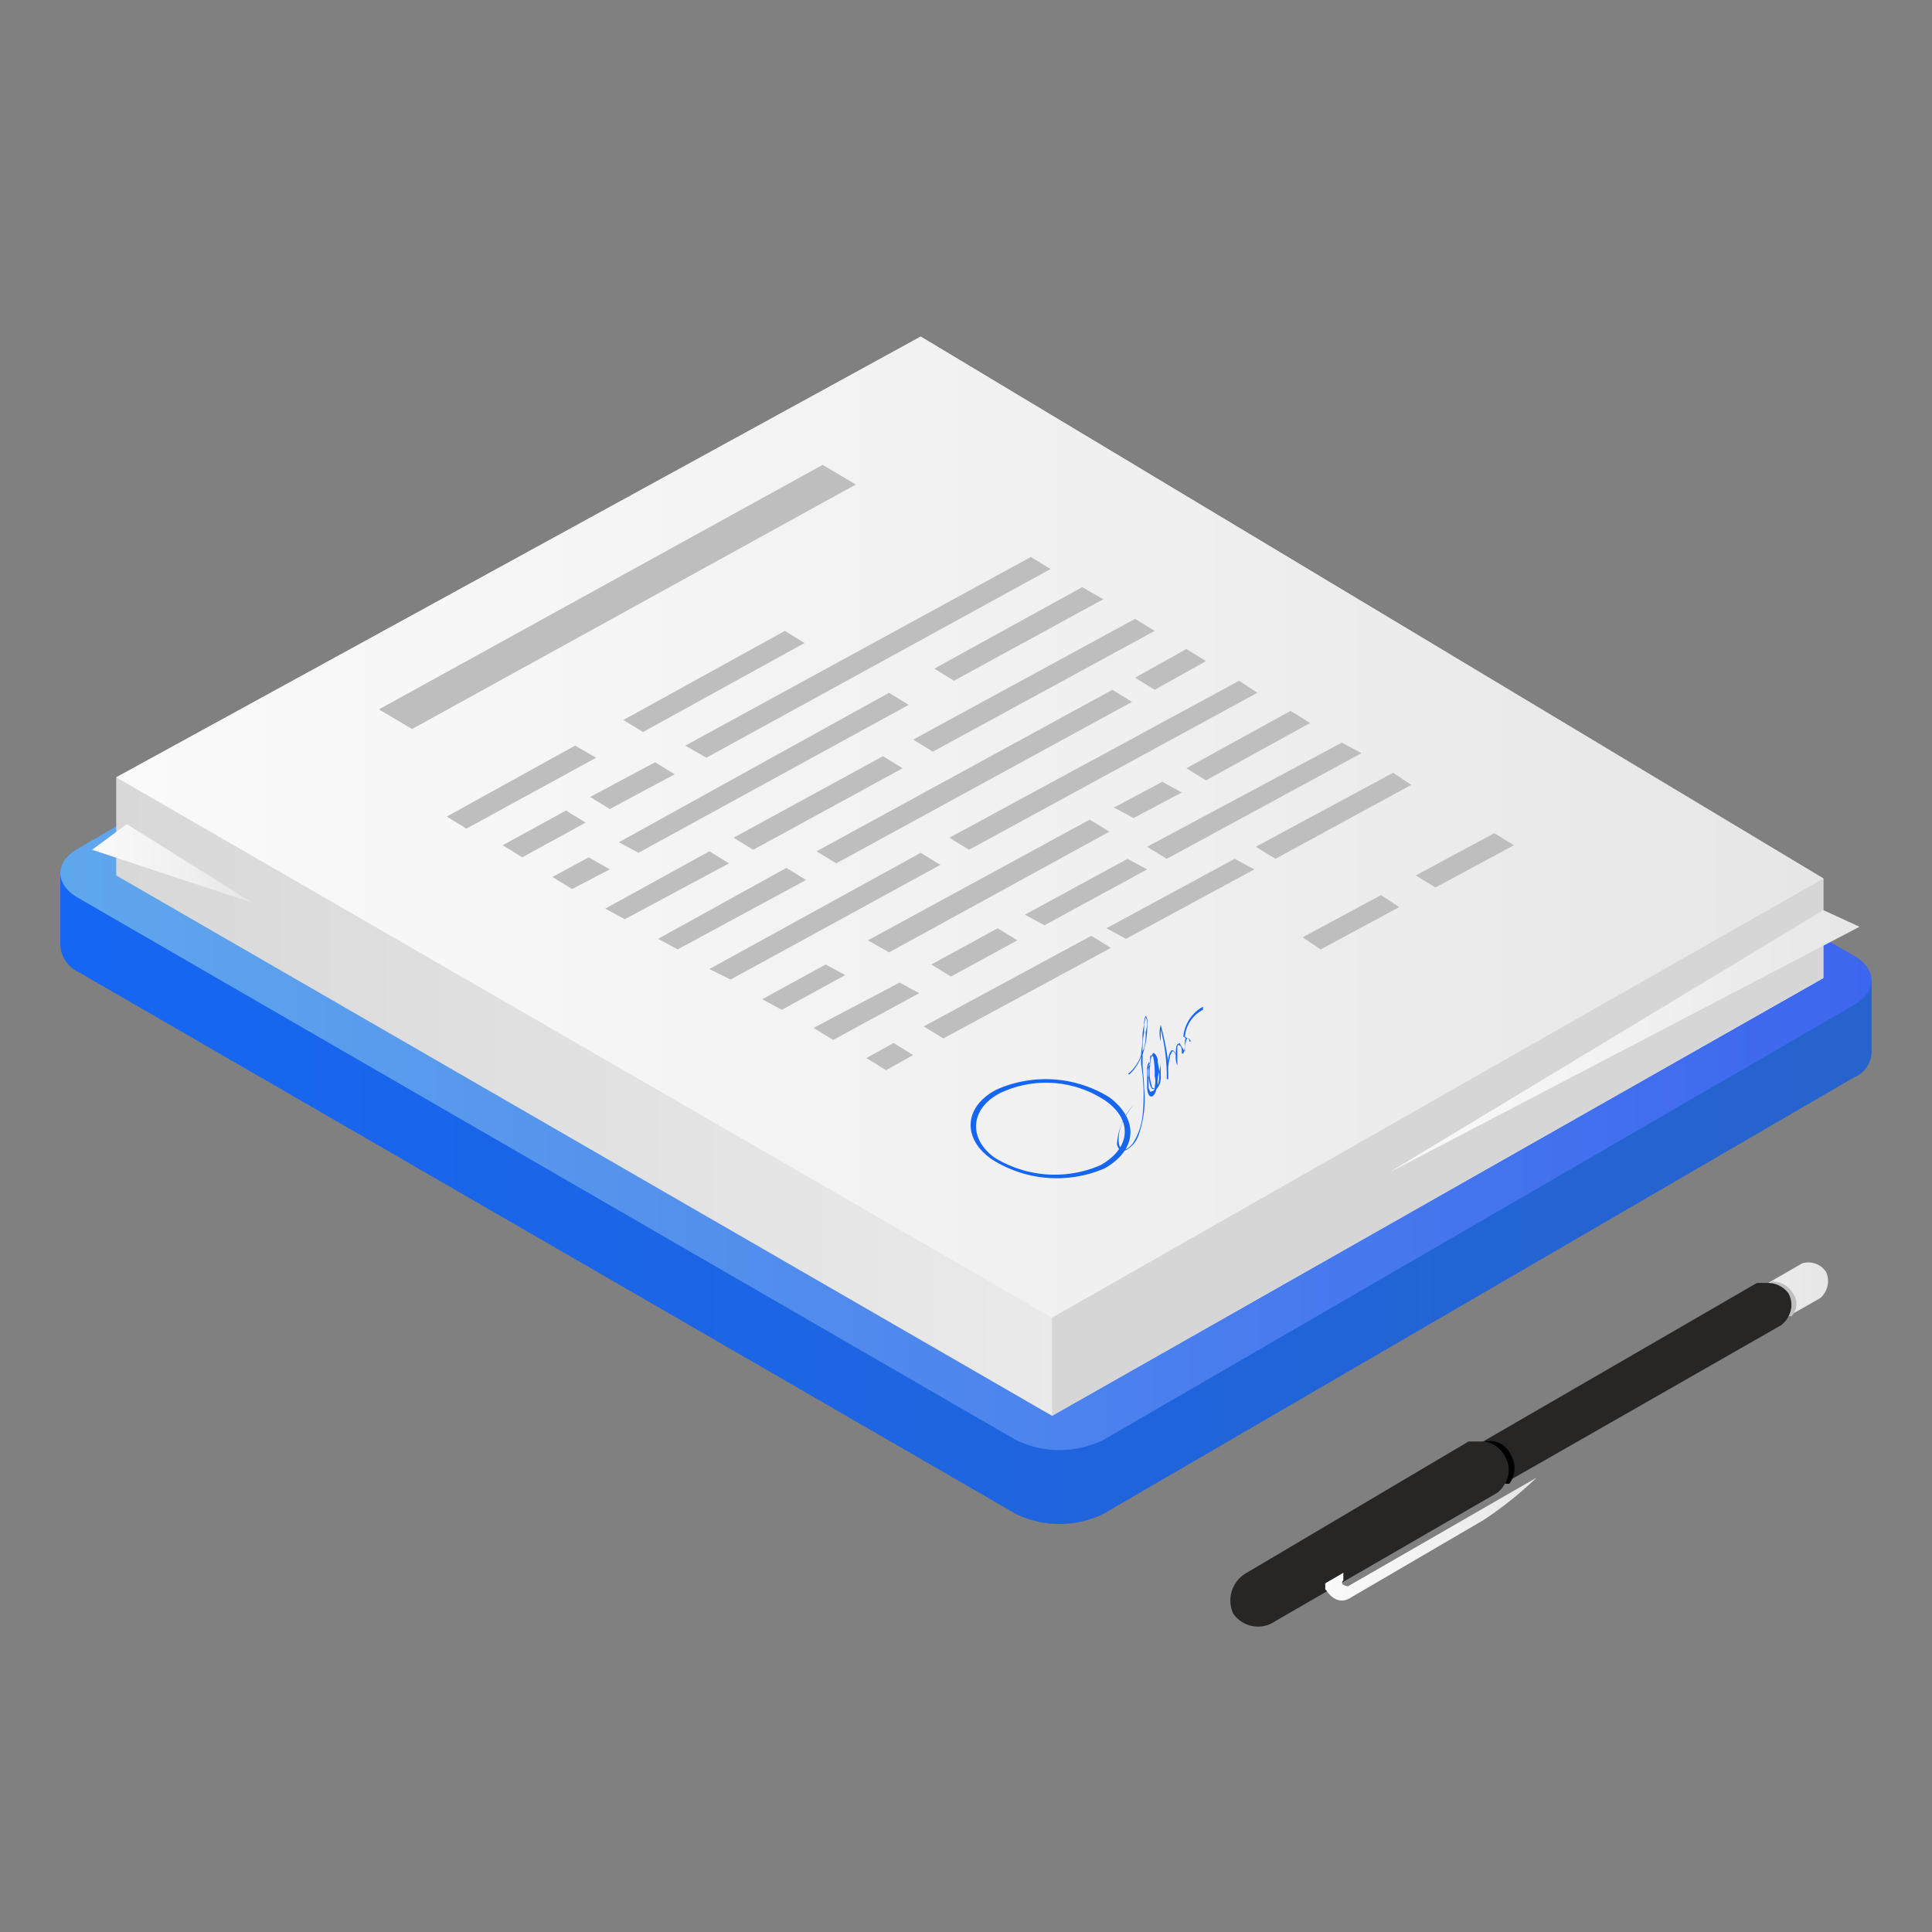 <?xml version="1.0" encoding="UTF-8"?> <svg xmlns="http://www.w3.org/2000/svg" xmlns:xlink="http://www.w3.org/1999/xlink" id="Layer_1" data-name="Layer 1" viewBox="0 0 128 128"><rect x="0" y="0" width="128" height="128" fill="#808080" stroke="none"/> <defs> <style> .cls-1 { fill: none; } .cls-2 { fill: url(#linear-gradient); } .cls-3 { fill: #bfbebe; } .cls-4 { fill: #272625; } .cls-5 { fill: url(#linear-gradient-2); } .cls-6 { fill: #1566f3; } .cls-7 { fill: url(#linear-gradient-3); } .cls-8 { fill: url(#linear-gradient-4); } .cls-9 { fill: url(#linear-gradient-5); } .cls-10 { fill: url(#linear-gradient-6); } .cls-11 { fill: #d6d6d6; } .cls-12 { fill: url(#linear-gradient-7); } .cls-13 { fill: url(#linear-gradient-8); } </style> <linearGradient id="linear-gradient" x1="99.92" y1="90.26" x2="121.15" y2="90.26" gradientUnits="userSpaceOnUse"> <stop offset="0" stop-color="#fff"></stop> <stop offset="0.49" stop-color="#f5f5f5"></stop> <stop offset="1" stop-color="#e6e6e6"></stop> </linearGradient> <linearGradient id="linear-gradient-2" x1="87.83" y1="101.94" x2="101.8" y2="101.94" gradientUnits="userSpaceOnUse"> <stop offset="0" stop-color="#fafafa"></stop> <stop offset="0.58" stop-color="#f0f0f0"></stop> <stop offset="1" stop-color="#e6e6e6"></stop> </linearGradient> <linearGradient id="linear-gradient-3" x1="4" y1="64.4" x2="124" y2="64.4" gradientUnits="userSpaceOnUse"> <stop offset="0" stop-color="#1566f3"></stop> <stop offset="1" stop-color="#2763cc"></stop> </linearGradient> <linearGradient id="linear-gradient-4" x1="4" y1="61.39" x2="124" y2="61.39" gradientUnits="userSpaceOnUse"> <stop offset="0" stop-color="#5fa7ed"></stop> <stop offset="1" stop-color="#3d66ee"></stop> </linearGradient> <linearGradient id="linear-gradient-5" x1="7.68" y1="58.07" x2="120.78" y2="58.07" gradientUnits="userSpaceOnUse"> <stop offset="0" stop-color="#d8d8d8"></stop> <stop offset="0.11" stop-color="#dcdcdc"></stop> <stop offset="0.59" stop-color="#ebebeb"></stop> <stop offset="1" stop-color="#f0f0f0"></stop> </linearGradient> <linearGradient id="linear-gradient-6" x1="7.69" y1="54.79" x2="120.78" y2="54.79" xlink:href="#linear-gradient-2"></linearGradient> <linearGradient id="linear-gradient-7" x1="92.01" y1="68.97" x2="123.22" y2="68.97" xlink:href="#linear-gradient-2"></linearGradient> <linearGradient id="linear-gradient-8" x1="6.09" y1="57.17" x2="16.66" y2="57.17" xlink:href="#linear-gradient-2"></linearGradient> </defs> <title>Icon 6</title> <g> <rect class="cls-1" width="128" height="128"></rect> <g> <g> <path class="cls-2" d="M119.4,83.7a1.4,1.4,0,0,1,1.6.6,1.5,1.5,0,0,1-.4,1.7L102,96.6a1.4,1.4,0,0,1-1.9-.3h0a1.3,1.3,0,0,1,.6-1.8Z"></path> <path class="cls-3" d="M118.5,85.7a1.6,1.6,0,0,1,0,1.5h.2a1.2,1.2,0,0,0,.1-1.5,1.6,1.6,0,0,0-1.4-.8l-.2.2A1.7,1.7,0,0,1,118.5,85.7Z"></path> <path class="cls-4" d="M95.5,97.1a1.7,1.7,0,0,0-.8,2.3h0a1.7,1.7,0,0,0,2.3.4l21-12a1.7,1.7,0,0,0,.5-.6,1.6,1.6,0,0,0,0-1.5,1.7,1.7,0,0,0-1.3-.7h-.8Z"></path> <path d="M99.7,96.5a1.7,1.7,0,0,1,0,1.8h.3a1.7,1.7,0,0,0,.1-1.9,1.5,1.5,0,0,0-1.7-.9h-.3A1.8,1.8,0,0,1,99.7,96.5Z"></path> <path class="cls-4" d="M82.6,104.2a2.1,2.1,0,0,0-.9,2.7h0a2,2,0,0,0,2.8.5l14.7-8.5a1.9,1.9,0,0,0,.5-2.4,1.8,1.8,0,0,0-1.6-1h-.8Z"></path> <path class="cls-5" d="M87.9,105.4s.6,1,1.5.5l8.9-5.2a24.9,24.9,0,0,0,3.5-2.8l-12.5,7.2s-.6-.1-.3-.4v-.5l-1.2.7v.4Z"></path> </g> <g> <path class="cls-6" d="M73.2,78c2-1,2.1-2.9.3-4.2a7.1,7.1,0,0,0-6.8-.5c-2,1-2.1,2.9-.3,4.2A7.2,7.2,0,0,0,73.2,78Zm-6.3-4.6a6.9,6.9,0,0,1,6.4.5c1.7,1.2,1.6,3-.2,4a7.1,7.1,0,0,1-6.5-.5C64.9,76.2,65,74.4,66.9,73.4Z"></path> <path class="cls-6" d="M71.9,77.1c1.2-.7,1.3-1.8.2-2.5a4.3,4.3,0,0,0-4.1-.3,1.4,1.4,0,0,0-.2,2.5A4.6,4.6,0,0,0,71.9,77.1Zm-3.7-2.7a3.8,3.8,0,0,1,3.7.2c1,.8.9,1.8-.2,2.3a3.8,3.8,0,0,1-3.7-.2A1.3,1.3,0,0,1,68.2,74.4Z"></path> <path class="cls-6" d="M71.6,76.8a1.2,1.2,0,0,0,.1-2.1,3.5,3.5,0,0,0-3.3-.2,1.1,1.1,0,0,0-.2,2.1A3.7,3.7,0,0,0,71.6,76.8Zm-3.1-2.2a3.5,3.5,0,0,1,3,.2c.8.6.8,1.4-.1,1.9a3.5,3.5,0,0,1-3-.2A1.1,1.1,0,0,1,68.5,74.6Z"></path> <polygon class="cls-3" points="53.4 39.3 64.9 33 66.3 33.9 54.8 40.1 53.4 39.3"></polygon> <path class="cls-7" d="M4.4,58a1.9,1.9,0,0,1,.8-.7L54.9,28.6a6,6,0,0,1,5.8,0l62.1,35.8.7.5h.5v4.9a1.9,1.9,0,0,1-1.2,1.6L73.1,100.3a6.6,6.6,0,0,1-5.8,0L5.2,64.4A2.1,2.1,0,0,1,4,62.7H4V57.8Z"></path> <path class="cls-8" d="M67.3,95.4a6.6,6.6,0,0,0,5.8,0l49.7-28.8c1.6-.9,1.6-2.4,0-3.3L60.7,27.4a6.6,6.6,0,0,0-5.8,0L5.2,56.2c-1.6.9-1.6,2.4,0,3.3Z"></path> <polygon class="cls-9" points="120.8 58.2 120.8 64.8 69.7 93.8 7.7 58 7.7 51.5 61 22.3 120.8 58.2"></polygon> <polygon class="cls-10" points="7.7 51.5 61 22.3 120.8 58.2 69.7 87.3 7.7 51.5"></polygon> <path class="cls-6" d="M73.2,77.4c2.1-1.2,2.3-3.2.3-4.7a8,8,0,0,0-7.5-.5c-2.1,1.1-2.3,3.2-.3,4.6A8,8,0,0,0,73.2,77.4Zm-6.9-5a7.1,7.1,0,0,1,6.9.5c1.9,1.3,1.7,3.2-.3,4.3a7.6,7.6,0,0,1-7-.5C64.1,75.4,64.3,73.4,66.3,72.4Z"></path> <polygon class="cls-3" points="41.3 47.7 52 41.8 53.3 42.6 42.6 48.5 41.3 47.7"></polygon> <polygon class="cls-3" points="29.6 54.1 38.1 49.4 39.5 50.2 30.9 54.9 29.6 54.1"></polygon> <polygon class="cls-3" points="45.4 49.4 68.3 36.9 69.6 37.7 46.8 50.2 45.4 49.4"></polygon> <polygon class="cls-3" points="39.1 52.8 43.4 50.5 44.7 51.3 40.4 53.6 39.1 52.8"></polygon> <polygon class="cls-3" points="33.3 56 37.5 53.7 38.8 54.5 34.6 56.8 33.3 56"></polygon> <polygon class="cls-3" points="61.9 44.3 71.7 38.9 73.1 39.7 63.2 45.1 61.9 44.3"></polygon> <polygon class="cls-3" points="41 55.8 58.9 45.9 60.2 46.7 42.3 56.5 41 55.8"></polygon> <polygon class="cls-3" points="25.1 47 54.5 30.8 56.7 32.1 27.3 48.3 25.1 47"></polygon> <polygon class="cls-3" points="36.6 58.1 39 56.8 40.4 57.6 37.9 58.9 36.6 58.1"></polygon> <polygon class="cls-3" points="60.5 49 75.2 41 76.5 41.8 61.8 49.8 60.5 49"></polygon> <polygon class="cls-3" points="40.1 60.2 47 56.4 48.3 57.2 41.4 60.9 40.1 60.2"></polygon> <polygon class="cls-3" points="48.6 55.5 58.5 50.1 59.8 50.9 49.9 56.3 48.6 55.5"></polygon> <polygon class="cls-3" points="75.2 44.9 78.6 43 79.9 43.8 76.5 45.7 75.2 44.9"></polygon> <polygon class="cls-3" points="43.6 62.2 52.1 57.5 53.4 58.3 44.9 62.9 43.6 62.2"></polygon> <polygon class="cls-3" points="54.1 56.4 73.7 45.7 75 46.5 55.4 57.2 54.1 56.4"></polygon> <polygon class="cls-3" points="62.9 55.5 82.1 45.1 83.3 45.9 64.2 56.3 62.9 55.5"></polygon> <polygon class="cls-3" points="47 64.2 61 56.5 62.3 57.3 48.4 64.9 47 64.2"></polygon> <polygon class="cls-3" points="78.6 50.9 85.5 47.1 86.8 47.9 79.9 51.7 78.6 50.9"></polygon> <polygon class="cls-3" points="50.5 66.2 54.7 63.9 56 64.6 51.8 66.9 50.5 66.2"></polygon> <polygon class="cls-3" points="73.8 53.5 77 51.8 78.3 52.5 75.1 54.2 73.8 53.5"></polygon> <polygon class="cls-3" points="57.5 62.3 72.2 54.3 73.5 55.1 58.9 63.1 57.5 62.3"></polygon> <polygon class="cls-3" points="76 56.1 88.9 49.2 90.2 49.9 77.3 56.9 76 56.1"></polygon> <polygon class="cls-3" points="53.9 68.1 59.6 65.1 60.9 65.8 55.2 68.9 53.9 68.1"></polygon> <polygon class="cls-3" points="67.9 60.6 74.7 56.9 76 57.6 69.2 61.3 67.9 60.6"></polygon> <polygon class="cls-3" points="61.7 63.9 66.1 61.5 67.4 62.3 63 64.7 61.7 63.9"></polygon> <polygon class="cls-3" points="83.2 56.1 92.3 51.2 93.5 52 84.5 56.9 83.2 56.1"></polygon> <polygon class="cls-3" points="57.4 70.1 59.2 69.1 60.5 69.9 58.7 70.9 57.4 70.1"></polygon> <polygon class="cls-3" points="73.3 61.5 81.8 56.9 83.1 57.6 74.6 62.2 73.3 61.5"></polygon> <polygon class="cls-3" points="61.2 68 72.3 62 73.6 62.8 62.5 68.8 61.2 68"></polygon> <polygon class="cls-3" points="93.8 58 99 55.2 100.3 56 95.1 58.8 93.8 58"></polygon> <polygon class="cls-3" points="86.3 62.1 91.5 59.3 92.7 60.1 87.5 62.9 86.3 62.1"></polygon> <polygon class="cls-11" points="69.7 87.3 69.7 93.8 120.8 64.8 120.8 58.2 69.7 87.3"></polygon> <polygon class="cls-12" points="92 77.7 123.2 61.4 120.8 60.3 92 77.7"></polygon> <polygon class="cls-13" points="16.7 59.8 6.1 56.3 8.4 54.6 16.7 59.8"></polygon> <path class="cls-6" d="M75.7,69.9c0-.1.1-.3.1-.4a5,5,0,0,0,.2-1.2c0-.3.1-.8-.1-1h0a1.3,1.3,0,0,0-.1.6,2.8,2.8,0,0,0-.1.9c0,.4-.1.8-.1,1.1a2.8,2.8,0,0,1-.8,1.2c-.1,0,0,.1,0,.1a2.8,2.8,0,0,0,.8-1.2v.5a12.9,12.9,0,0,1,.1,3.4,4.3,4.3,0,0,1-.5,1.6c-.2.4-.6.8-.9.6s-.2-1.1,0-1.6a5.7,5.7,0,0,1,.8-1.3h0A4.3,4.3,0,0,0,74,75.8c.1.4.3.5.6.4a1.8,1.8,0,0,0,.8-.9,7.1,7.1,0,0,0,.4-3.2c0-.6-.1-1.1-.1-1.7Zm.1-1.5a3.4,3.4,0,0,1,.1-1c.1.1.1.4.1.5a4.3,4.3,0,0,1-.1.5,3.1,3.1,0,0,1-.1,1c0,.1-.1.2-.1.3A5.7,5.7,0,0,1,75.8,68.4Z"></path> <path class="cls-6" d="M79.7,66.7a2.5,2.5,0,0,0-1.3,2h.2a.8.8,0,0,0-.1.4v.6l-.3-.5c0-.1-.1-.1-.2,0s-.1.5-.1.6-.1-.3-.3-.2a1.2,1.2,0,0,0-.2.8h0a18.4,18.4,0,0,0-.5-2.5h0a2.1,2.1,0,0,0,0,1.1v1.4c0,.3-.1.5-.1.7a2.2,2.2,0,0,1-.1.8,2.5,2.5,0,0,1,.1-.9c0-.3-.1-.5-.1-.8a.8.8,0,0,0-.2-.4c-.2-.2-.3.6-.3.8a2.7,2.7,0,0,0,.1,1.3c0,.2.1.2.2.2a.2.2,0,0,1-.2.2c-.1.1-.1,0-.2-.2v-.7a1,1,0,0,1,.1-.9.1.1,0,0,0-.1-.1.9.9,0,0,0-.1.5V72c0,.3.1.8.4.6a.8.8,0,0,0,.2-.4l.2-.3a1.5,1.5,0,0,0,.1-.7v-3a12.6,12.6,0,0,1,.4,2.8v.5h.1V71a2.8,2.8,0,0,1,.1-.9.4.4,0,0,1,.1-.3c.1-.4.3.1.3.1h0a1.5,1.5,0,0,0,.1.7h0V69.4c0-.2.1-.2.2-.1s.1.3.1.5h.1c.1-.3.1-.6.2-.9s.2,0,.2.1h.1c-.1-.2-.2-.3-.4-.2a2.2,2.2,0,0,1,1.2-1.9Zm-3.2,5.4h0c-.3.3-.4-.7-.4-.9v-.6a.8.8,0,0,0,.1-.4v-.2c.1-.2.1,0,.2,0a5.7,5.7,0,0,1,.1,1.3C76.6,71.7,76.5,71.9,76.5,72.1Z"></path> </g> </g> </g> </svg> 
